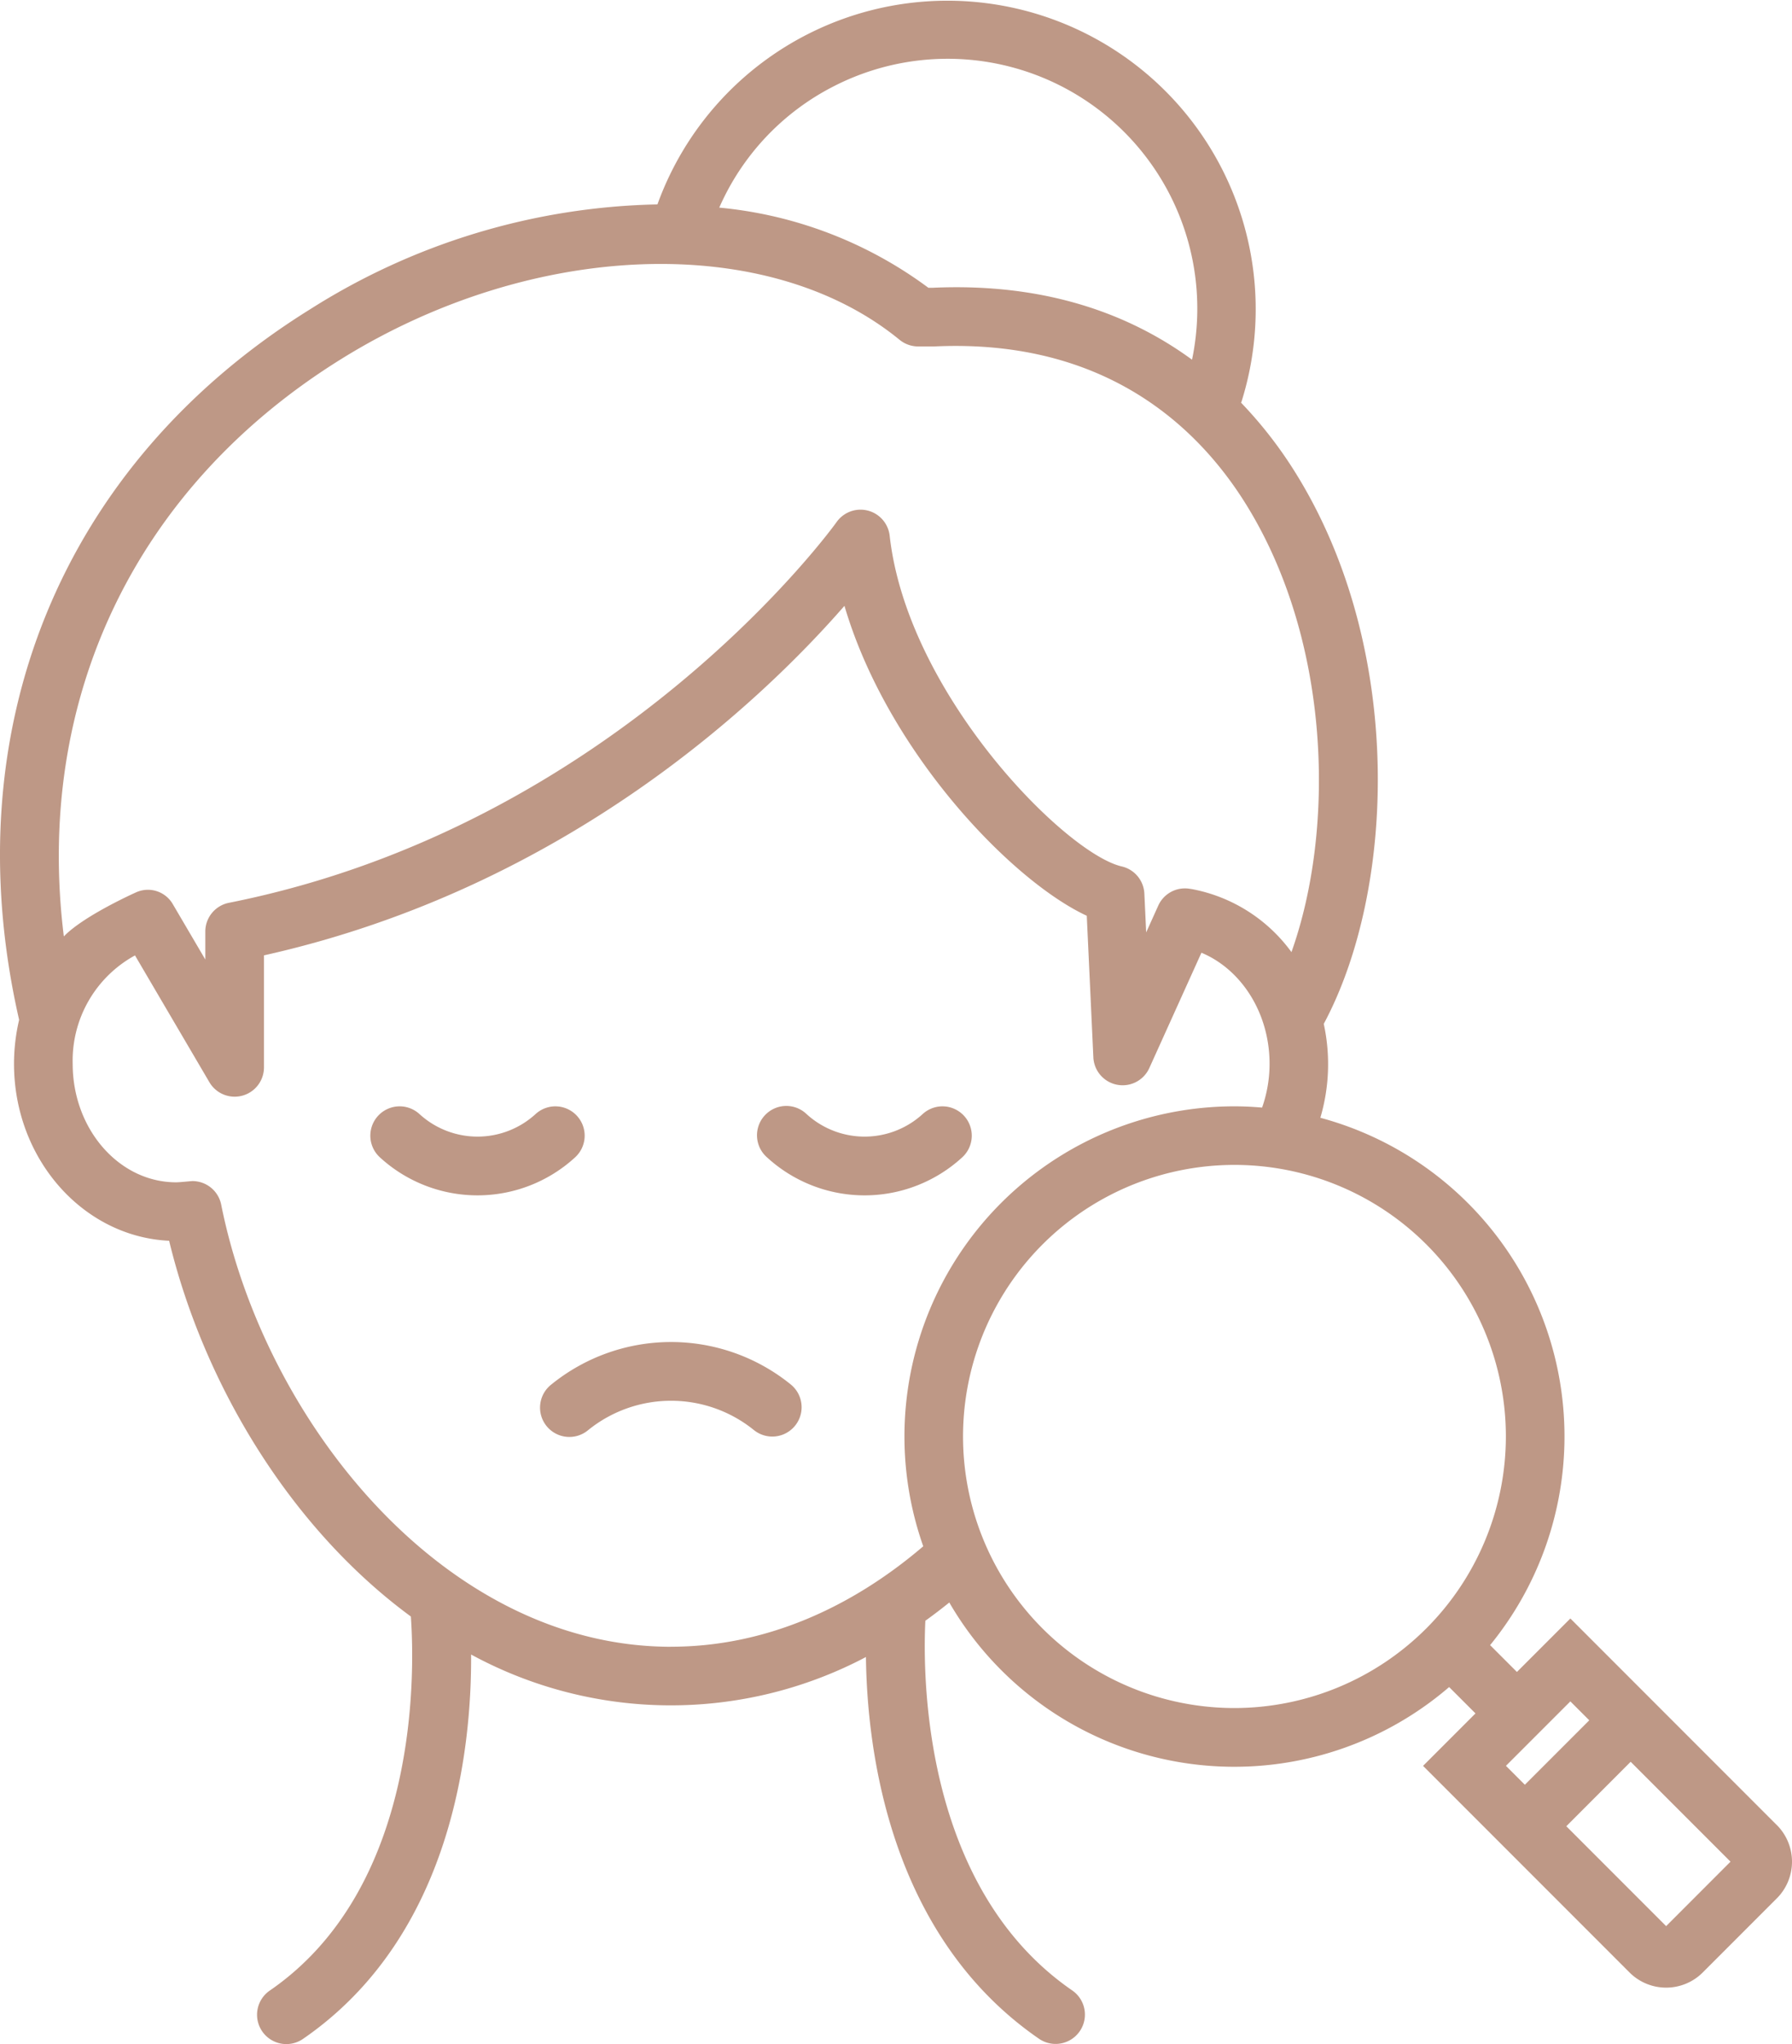 <svg id="top_menu07" xmlns="http://www.w3.org/2000/svg" xmlns:xlink="http://www.w3.org/1999/xlink" width="175.438" height="200" viewBox="0 0 175.438 200">
  <defs>
    <clipPath id="clip-path">
      <rect id="長方形_2379" data-name="長方形 2379" width="175.438" height="200" fill="#be9886"/>
    </clipPath>
  </defs>
  <g id="グループ_9080" data-name="グループ 9080" clip-path="url(#clip-path)">
    <path id="パス_1047" data-name="パス 1047" d="M104.219,123.54a2.868,2.868,0,0,0-4.054-.191,8.422,8.422,0,0,1-11.381,0,2.87,2.87,0,1,0-3.863,4.244,14.134,14.134,0,0,0,19.107,0,2.87,2.87,0,0,0,.191-4.054" transform="translate(-9.829 -14.348)" fill="#be9886"/>
    <path id="パス_1048" data-name="パス 1048" d="M61.3,123.54a2.869,2.869,0,0,0-4.054-.191,8.423,8.423,0,0,1-11.381,0A2.87,2.87,0,1,0,42,127.593a14.136,14.136,0,0,0,19.107,0,2.87,2.87,0,0,0,.191-4.054" transform="translate(-4.806 -14.348)" fill="#be9886"/>
    <path id="パス_1049" data-name="パス 1049" d="M80.828,157.338a12.9,12.9,0,0,0-16.232,0,2.87,2.87,0,1,1-3.589-4.478,18.61,18.61,0,0,1,23.41,0,2.869,2.869,0,0,1-3.588,4.478" transform="translate(-7.014 -17.405)" fill="#be9886"/>
    <path id="パス_1050" data-name="パス 1050" d="M173.954,178.58,153.74,158.364l-5.232,5.232-2.625-2.625a32.283,32.283,0,0,0-16.62-51.6,18.515,18.515,0,0,0,.334-9.188c7.039-13.115,7.943-36.708-2.749-53.892A41.612,41.612,0,0,0,121.5,39.4c.019-.046.042-.089.057-.137A30.182,30.182,0,0,0,64.364,20a65.932,65.932,0,0,0-34.02,10.273C6.007,45.406-4.625,71.381,1.872,99.789a18.819,18.819,0,0,0-.5,4.3c0,9.306,6.752,16.923,15.186,17.317,3.368,13.922,11.779,28.036,23.666,36.766.382,5.419.848,26.506-13.8,36.591a2.87,2.87,0,1,0,3.256,4.727c14.589-10.046,16.5-28.3,16.441-37.6a40.931,40.931,0,0,0,38.655.245c.109,9.123,2.3,27.271,16.941,37.351a2.869,2.869,0,0,0,3.255-4.727C90.358,184.7,90.328,164.031,90.593,158.584c.8-.57,1.577-1.167,2.344-1.784a32.254,32.254,0,0,0,48.934,8.274l2.58,2.579-5.133,5.133L159.532,193a5.07,5.07,0,0,0,7.169,0l7.254-7.254a5.073,5.073,0,0,0,0-7.168M81.47,8.522A24.444,24.444,0,0,1,116.7,35.195c-6.033-4.413-14.271-7.546-25.423-7.036h-.387a40.7,40.7,0,0,0-20.474-7.844A24.257,24.257,0,0,1,81.47,8.522M33.375,35.15c18.775-11.672,41.778-12.472,54.695-1.9a2.876,2.876,0,0,0,1.818.649h1.452l.133,0c16.793-.785,25.854,7.955,30.5,15.425,8.378,13.464,8.737,31.866,4.461,43.836a15.634,15.634,0,0,0-9.766-6.168c-.018,0-.245-.035-.245-.035A2.863,2.863,0,0,0,113.4,88.6l-1.188,2.633-.178-3.792a2.867,2.867,0,0,0-2.222-2.664C104.292,83.5,88.836,67.917,87.1,52.423a2.871,2.871,0,0,0-5.2-1.336c-.209.3-21.4,29.682-59.493,37.251A2.869,2.869,0,0,0,20.1,91.151v2.735l-3.157-5.374a2.815,2.815,0,0,0-3.618-1.2S8.183,89.6,6.25,91.628C3.371,68.452,13.194,47.7,33.375,35.15M65.7,161.132c-22.145,0-39.785-22-44.045-43.261a2.869,2.869,0,0,0-2.81-2.305c-.13,0-1.249.12-1.6.12-5.585,0-10.129-5.2-10.129-11.592a11.729,11.729,0,0,1,6.1-10.609L20.5,105.892a2.869,2.869,0,0,0,5.343-1.453V93.479c29.781-6.65,49.028-25.256,56.83-34.2,4.18,14.219,16.312,26.885,23.723,30.327l.644,13.848a2.869,2.869,0,0,0,5.481,1.048l5.1-11.281c3.884,1.62,6.67,5.873,6.67,10.871a12.882,12.882,0,0,1-.732,4.282c-.889-.074-1.787-.122-2.695-.122A32.3,32.3,0,0,0,90.387,151.3c-7.021,6-15.46,9.827-24.689,9.827m55.157,6a26.572,26.572,0,1,1,26.571-26.572,26.6,26.6,0,0,1-26.571,26.572m34.736,1.2-6.306,6.306-1.852-1.852,6.306-6.305Zm7.526,20.138-9.774-9.774,6.3-6.306,9.775,9.774Z" transform="translate(0 0)" fill="#be9886"/>
  </g>
</svg>
